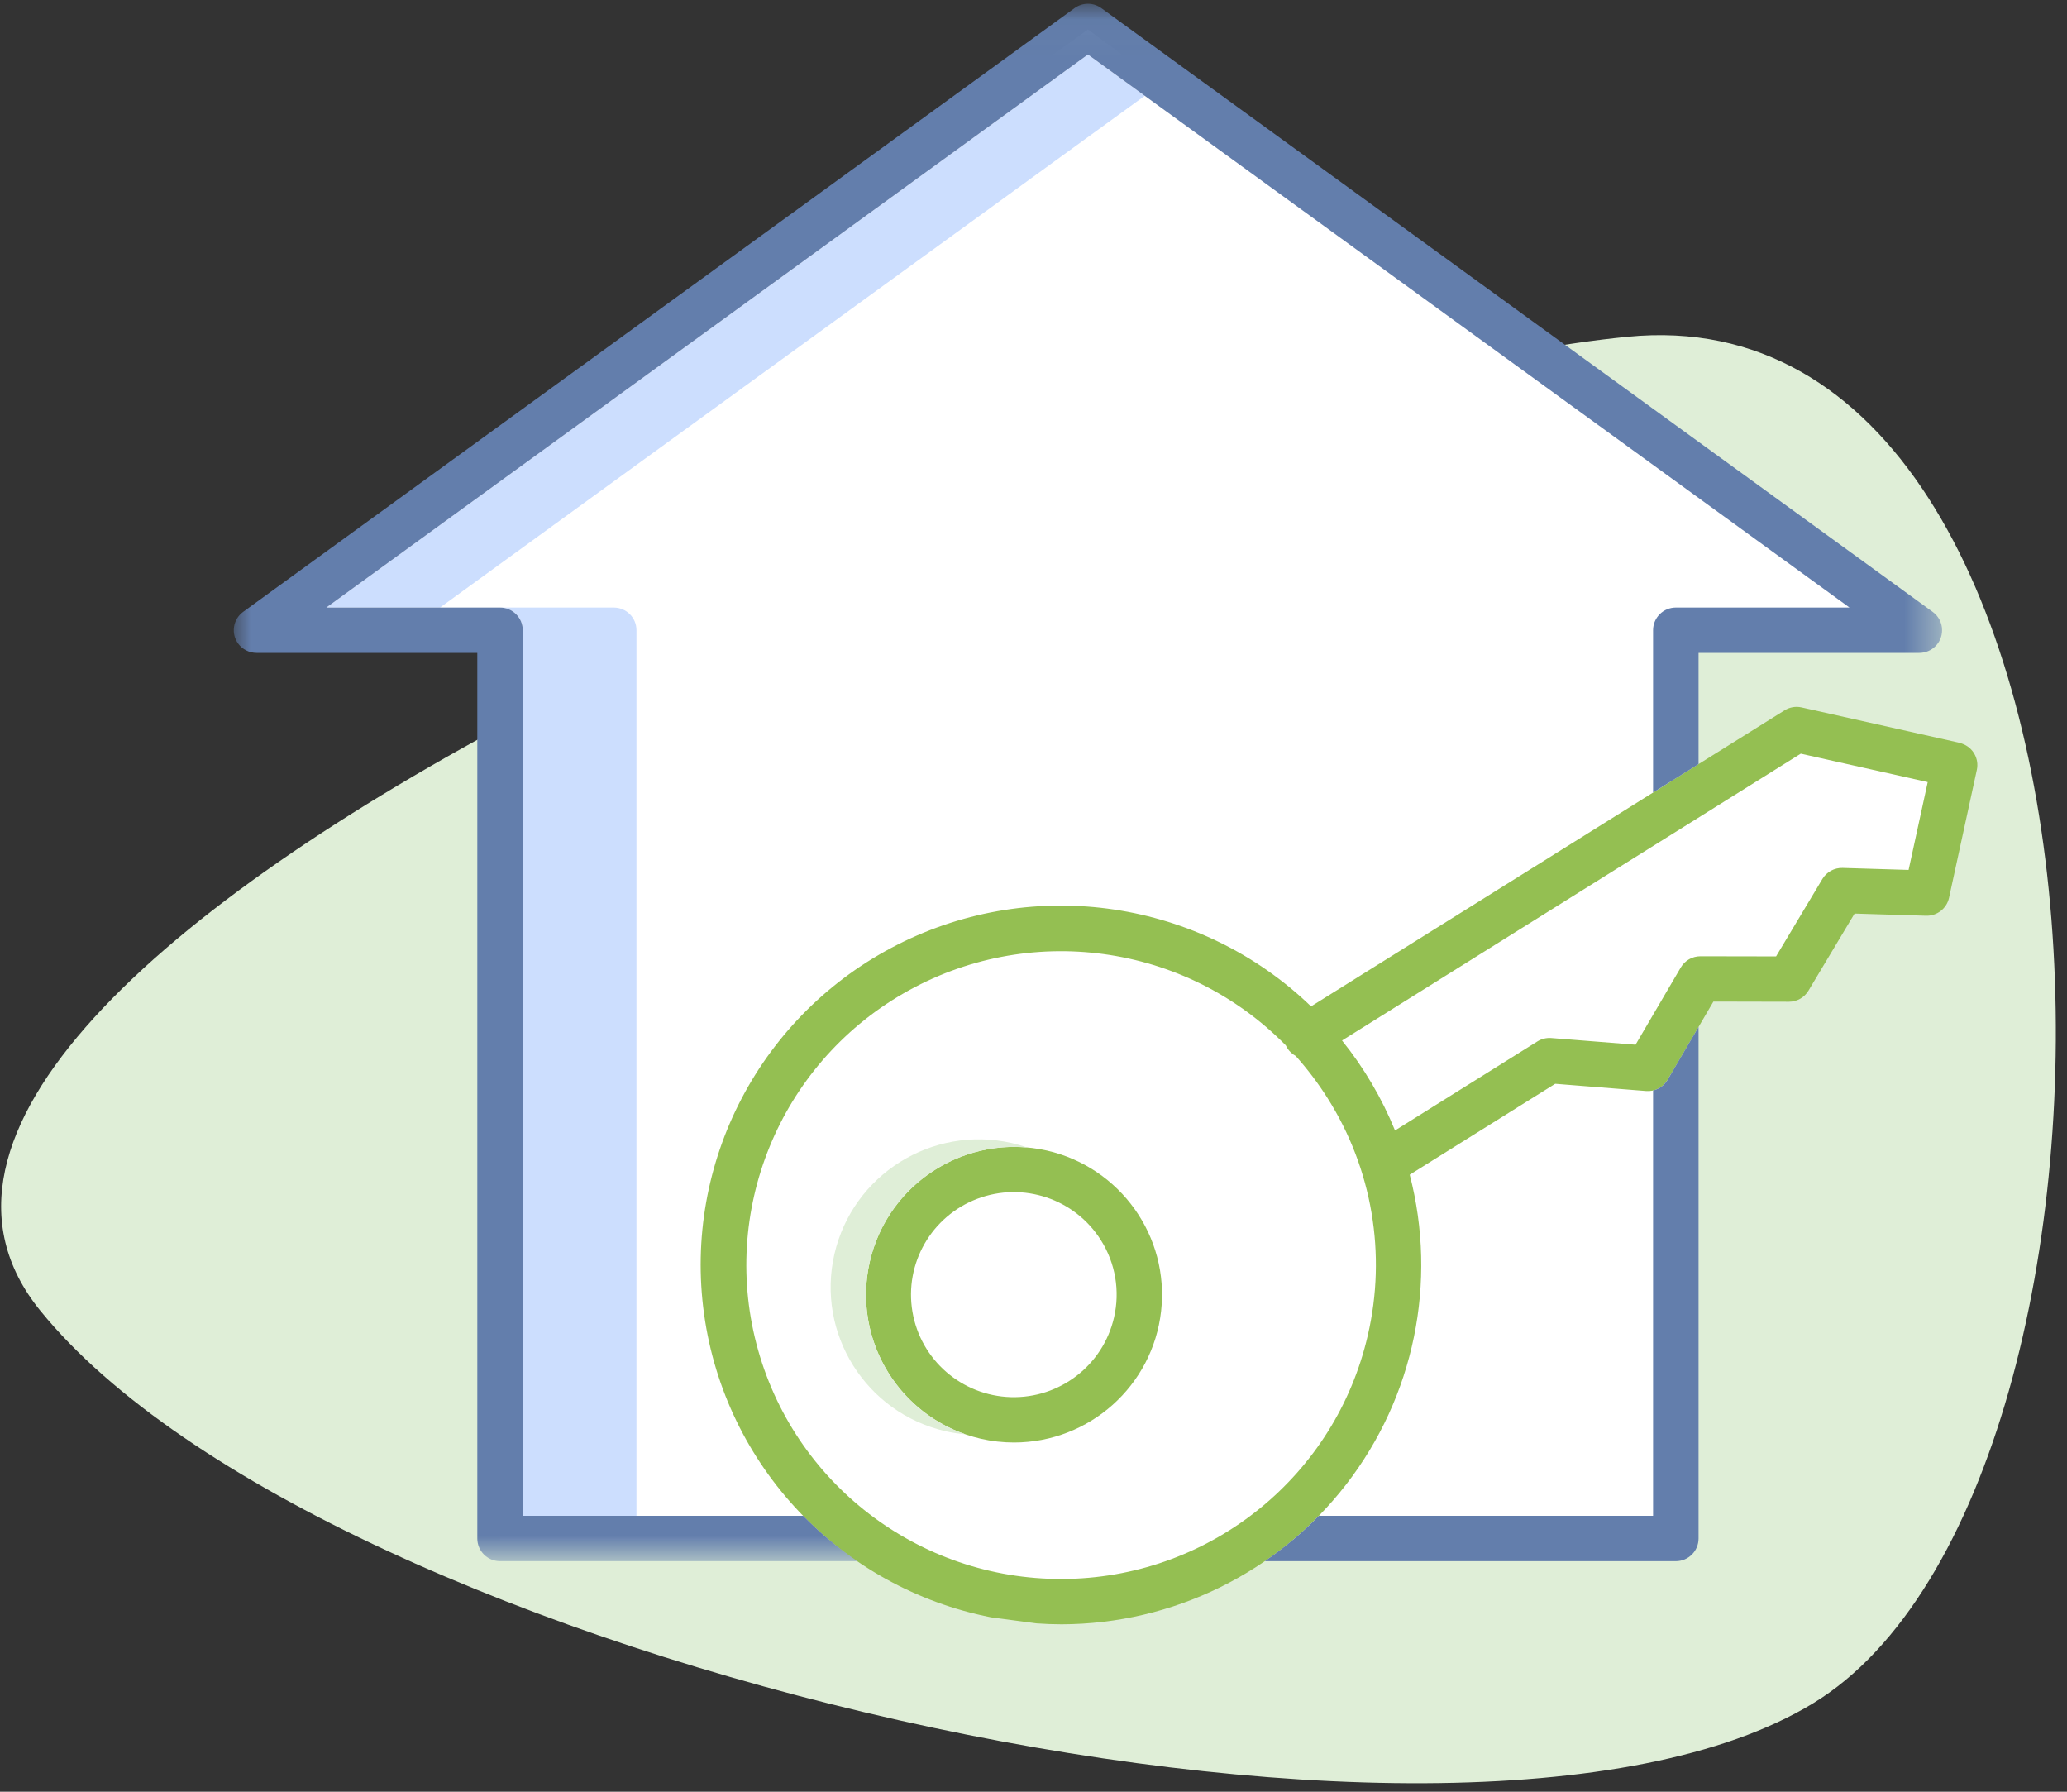<?xml version="1.0" encoding="UTF-8"?>
<svg width="60px" height="52px" viewBox="0 0 60 52" version="1.1" xmlns="http://www.w3.org/2000/svg" xmlns:xlink="http://www.w3.org/1999/xlink">
    <rect x="0" y="0" width="60" height="52" fill="#333333" stroke="none"/>
    <!-- Generator: Sketch 63 (92445) - https://sketch.com -->
    <title>Group 16</title>
    <desc>Created with Sketch.</desc>
    <defs>
        <polygon id="path-1" points="1.5645027e-05 0.033 49.588 0.033 49.588 45.233 1.5645027e-05 45.233"></polygon>
    </defs>
    <g id="Welcome" stroke="none" stroke-width="1" fill="none" fill-rule="evenodd">
        <g id="Accueil" transform="translate(-584, -2557)">
            <g id="Group-16" transform="translate(584, 2557)">
                <path d="M1.167,38.035 C9.431,48.227 42.226,55.752 52.622,49.439 C63.019,43.127 62.486,8.273 47.242,9.774 C31.998,11.274 -7.096,27.842 1.167,38.035 Z" id="Path-6" fill="#DFEED7"></path>
                <path d="M8.397,18.409 L14.515,18.409 L14.515,44.691 L25.723,44.691 C27.156,45.986 28.81,46.633 30.685,46.633 C32.56,46.633 34.451,45.986 36.357,44.691 L48.521,44.691 L48.521,30.031 L49.603,28.361 L52.335,28.361 L53.576,25.906 L55.956,25.906 L56.772,22.328 L52.335,21.281 L48.521,23.385 L48.521,18.409 L55.327,18.409 L31.58,0.855 L7.928,17.986 L8.397,18.409 Z" id="Path-7" fill="#FFFFFF"></path>
                <polygon id="Fill-1" fill="#CCDEFE" points="31.58 1.582 9.474 17.632 12.774 17.632 33.23 2.78"></polygon>
                <g id="Group-15" transform="translate(6.786, 0.076)">
                    <path d="M11.029,17.556 L7.729,17.556 C8.094,17.556 8.389,17.85 8.389,18.214 L8.389,43.916 L11.689,43.916 L11.689,18.214 C11.689,17.85 11.394,17.556 11.029,17.556" id="Fill-2" fill="#CCDEFE"></path>
                    <path d="M48.616,25.171 L46.701,25.113 C46.462,25.106 46.238,25.228 46.115,25.432 L44.769,27.681 L42.574,27.677 L42.572,27.677 C42.338,27.677 42.121,27.801 42.003,28.003 L40.69,30.244 L38.245,30.05 C38.104,30.039 37.962,30.073 37.842,30.148 L33.708,32.733 C33.325,31.793 32.807,30.913 32.17,30.122 L45.486,21.797 L49.171,22.622 L48.616,25.171 Z M32.918,38.678 C31.984,42.735 28.412,45.645 24.239,45.747 C20.067,45.85 16.355,43.119 15.222,39.113 C14.089,35.107 15.823,30.845 19.434,28.758 C23.045,26.671 27.615,27.29 30.537,30.262 C30.549,30.289 30.563,30.315 30.579,30.34 C30.639,30.437 30.724,30.516 30.825,30.57 C31.168,30.954 31.48,31.366 31.754,31.801 C33.047,33.847 33.466,36.323 32.918,38.678 L32.918,38.678 Z M50.172,21.508 L50.141,21.496 C50.116,21.488 50.092,21.481 50.066,21.475 L45.51,20.455 C45.34,20.417 45.163,20.447 45.015,20.54 L31.271,29.132 C28.063,26.043 23.245,25.324 19.27,27.338 C15.296,29.354 13.04,33.66 13.652,38.064 C14.264,42.469 17.609,46.002 21.983,46.863 L23.302,47.038 C23.543,47.055 23.786,47.065 24.029,47.065 C27.263,47.058 30.311,45.561 32.288,43.009 C34.264,40.458 34.946,37.138 34.135,34.017 L38.358,31.378 L40.998,31.588 C41.25,31.608 41.491,31.482 41.619,31.264 L42.95,28.992 L45.142,28.997 L45.143,28.997 C45.375,28.997 45.59,28.875 45.709,28.676 L47.048,26.438 L49.124,26.501 C49.441,26.509 49.72,26.292 49.789,25.984 L50.597,22.267 C50.667,21.943 50.485,21.618 50.172,21.508 L50.172,21.508 Z" id="Fill-4" fill="#94BF52"></path>
                    <g id="Group-8">
                        <mask id="mask-2" fill="white">
                            <use xlink:href="#path-1"></use>
                        </mask>
                        <g id="Clip-7"></g>
                        <path d="M16.529,43.916 L8.389,43.916 L8.389,18.214 C8.389,17.85 8.093,17.556 7.729,17.556 L2.688,17.556 L24.794,1.506 L46.9,17.556 L41.859,17.556 C41.495,17.556 41.199,17.851 41.199,18.214 L41.199,22.925 L42.519,22.1 L42.519,18.872 L48.928,18.872 C49.293,18.872 49.588,18.577 49.588,18.214 C49.588,18.003 49.487,17.806 49.316,17.682 L25.182,0.159 C24.951,-0.009 24.637,-0.009 24.406,0.159 L0.271,17.682 C-0.023,17.896 -0.088,18.308 0.126,18.601 C0.251,18.771 0.449,18.872 0.66,18.872 L7.069,18.872 L7.069,44.575 C7.069,44.938 7.364,45.233 7.729,45.233 L18.099,45.233 C17.532,44.845 17.007,44.404 16.529,43.916" id="Fill-6" fill="#637EAC" mask="url(#mask-2)"></path>
                    </g>
                    <path d="M41.619,31.264 C41.526,31.422 41.373,31.531 41.199,31.572 L41.199,43.916 L31.497,43.916 C31.016,44.408 30.49,44.849 29.928,45.233 L41.859,45.233 C42.224,45.233 42.519,44.938 42.519,44.575 L42.519,29.728 L41.619,31.264 Z" id="Fill-9" fill="#637EAC"></path>
                    <path d="M25.551,38.163 C25.232,39.546 23.978,40.513 22.555,40.472 C21.132,40.43 19.937,39.392 19.7,37.993 C19.463,36.593 20.251,35.221 21.581,34.716 C22.912,34.211 24.414,34.714 25.171,35.917 C25.593,36.585 25.73,37.393 25.551,38.163 M23.604,33.316 C21.292,32.794 18.992,34.236 18.462,36.541 C17.932,38.846 19.371,41.143 21.681,41.679 C21.998,41.752 22.324,41.789 22.651,41.789 C24.838,41.785 26.674,40.144 26.918,37.977 C27.162,35.809 25.736,33.804 23.604,33.316" id="Fill-11" fill="#94BF52"></path>
                    <path d="M18.462,36.541 C18.948,34.428 20.922,33.041 23.03,33.227 C22.883,33.176 22.732,33.132 22.577,33.096 C20.265,32.575 17.965,34.017 17.435,36.322 C16.905,38.626 18.345,40.924 20.654,41.46 C20.846,41.504 21.041,41.533 21.237,41.551 C19.191,40.841 17.967,38.694 18.462,36.541" id="Fill-13" fill="#DFEED7"></path>
                </g>
            </g>
        </g>
    </g>
</svg>